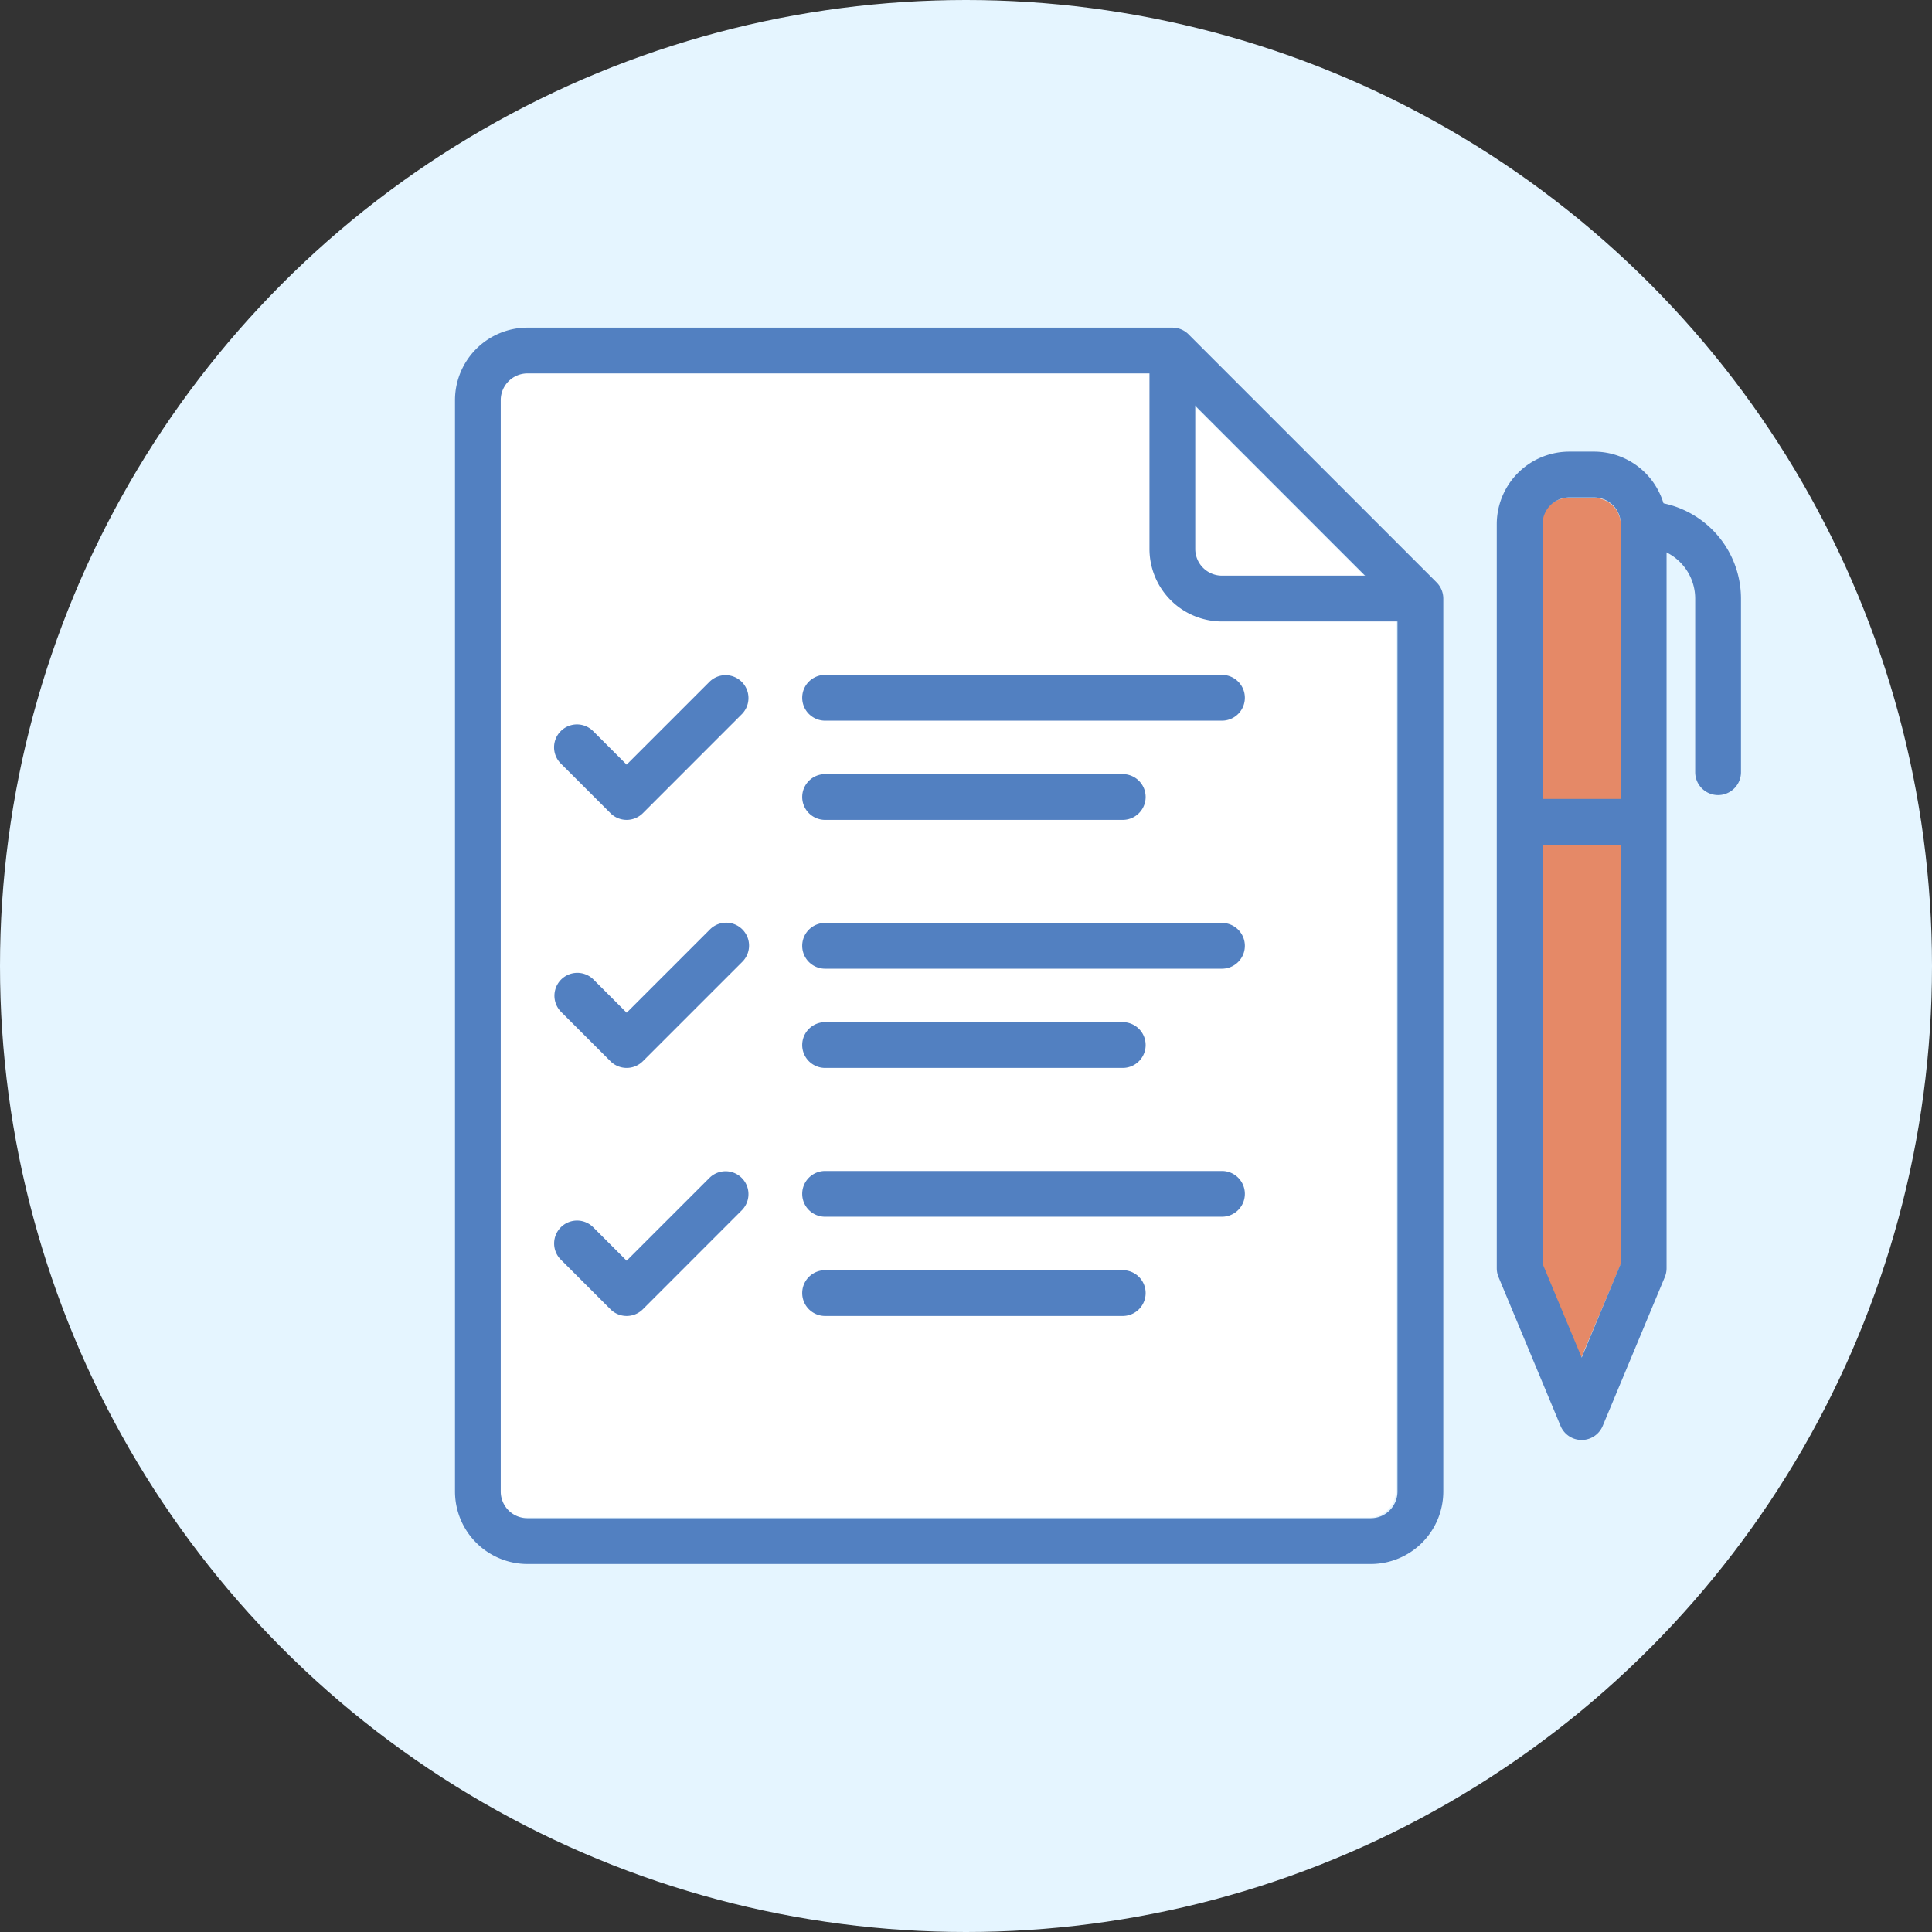 <svg xmlns="http://www.w3.org/2000/svg" width="211" height="211" viewBox="0 0 211 211"><rect x="0" y="0" width="211" height="211" fill="#333333" stroke="none"/><g transform="translate(-1.162 -1.049)"><circle cx="105.5" cy="105.5" r="105.5" transform="translate(1.162 1.049)" fill="#e5f5ff"/><path d="M169.5,139.111l4.338,10.253,4.338-10.253V58.343a2.944,2.944,0,0,0-2.963-2.918h-2.751a2.943,2.943,0,0,0-2.962,2.918Z" fill="#e58967"/><path d="M58.581,41.757a2.921,2.921,0,0,0-2.918,2.918V163.868a2.92,2.92,0,0,0,2.918,2.917h92.1a2.921,2.921,0,0,0,2.918-2.917V67.382L127.978,41.757Z" fill="#fff"/><path d="M156.289,68.92H134.617A7.926,7.926,0,0,1,126.7,61V39.331h5V61a2.921,2.921,0,0,0,2.918,2.918h21.672Z" fill="#5280c1"/><path d="M150.871,171.859h-92.1a7.926,7.926,0,0,1-7.918-7.917V44.749a7.927,7.927,0,0,1,7.918-7.918H129.2a2.5,2.5,0,0,1,1.768.732l27.089,27.09a2.5,2.5,0,0,1,.733,1.767v97.522A7.926,7.926,0,0,1,150.871,171.859ZM58.767,41.831a2.921,2.921,0,0,0-2.918,2.918V163.942a2.92,2.92,0,0,0,2.918,2.917h92.1a2.921,2.921,0,0,0,2.918-2.917V67.456L128.164,41.831Z" fill="#5280c1"/><path d="M173.9,158.315h0a2.5,2.5,0,0,1-2.307-1.539l-6.772-16.253a2.5,2.5,0,0,1-.192-.961V58.293a7.926,7.926,0,0,1,7.917-7.918h2.709a7.927,7.927,0,0,1,7.918,7.918v81.269a2.5,2.5,0,0,1-.192.961L176.2,156.776A2.5,2.5,0,0,1,173.9,158.315Zm-4.271-19.253,4.271,10.253,4.273-10.253V58.293a2.922,2.922,0,0,0-2.918-2.918h-2.709a2.921,2.921,0,0,0-2.917,2.918Z" fill="#5280c1"/><rect width="13.544" height="5" transform="translate(167.125 88.301)" fill="#5280c1"/><path d="M188.8,87.883a2.5,2.5,0,0,1-2.5-2.5V66.42a5.634,5.634,0,0,0-5.627-5.627,2.5,2.5,0,0,1,0-5A10.639,10.639,0,0,1,191.3,66.42V85.383A2.5,2.5,0,0,1,188.8,87.883Z" fill="#5280c1"/><path d="M134.617,79.756H91.274a2.5,2.5,0,0,1,0-5h43.343a2.5,2.5,0,0,1,0,5Z" fill="#5280c1"/><path d="M123.781,90.592H91.274a2.5,2.5,0,0,1,0-5h32.507a2.5,2.5,0,0,1,0,5Z" fill="#5280c1"/><path d="M134.617,106.845H91.274a2.5,2.5,0,0,1,0-5h43.343a2.5,2.5,0,0,1,0,5Z" fill="#5280c1"/><path d="M123.781,117.681H91.274a2.5,2.5,0,0,1,0-5h32.507a2.5,2.5,0,0,1,0,5Z" fill="#5280c1"/><path d="M134.617,133.935H91.274a2.5,2.5,0,0,1,0-5h43.343a2.5,2.5,0,0,1,0,5Z" fill="#5280c1"/><path d="M123.781,144.77H91.274a2.5,2.5,0,0,1,0-5h32.507a2.5,2.5,0,0,1,0,5Z" fill="#5280c1"/><path d="M69.6,90.592a2.5,2.5,0,0,1-1.768-.733l-5.418-5.418a2.5,2.5,0,1,1,3.536-3.535l3.65,3.65,9.068-9.068a2.5,2.5,0,0,1,3.535,3.535L71.371,89.859A2.5,2.5,0,0,1,69.6,90.592Z" fill="#5280c1"/><path d="M69.6,117.681a2.5,2.5,0,0,1-1.768-.732l-5.418-5.418A2.5,2.5,0,0,1,65.953,108l3.65,3.65,9.068-9.068a2.5,2.5,0,1,1,3.535,3.535L71.371,116.949A2.5,2.5,0,0,1,69.6,117.681Z" fill="#5280c1"/><path d="M69.6,144.77a2.494,2.494,0,0,1-1.768-.732l-5.418-5.417a2.5,2.5,0,0,1,3.536-3.537l3.65,3.65,9.068-9.067a2.5,2.5,0,0,1,3.535,3.535L71.371,144.038A2.493,2.493,0,0,1,69.6,144.77Z" fill="#5280c1"/></g></svg>